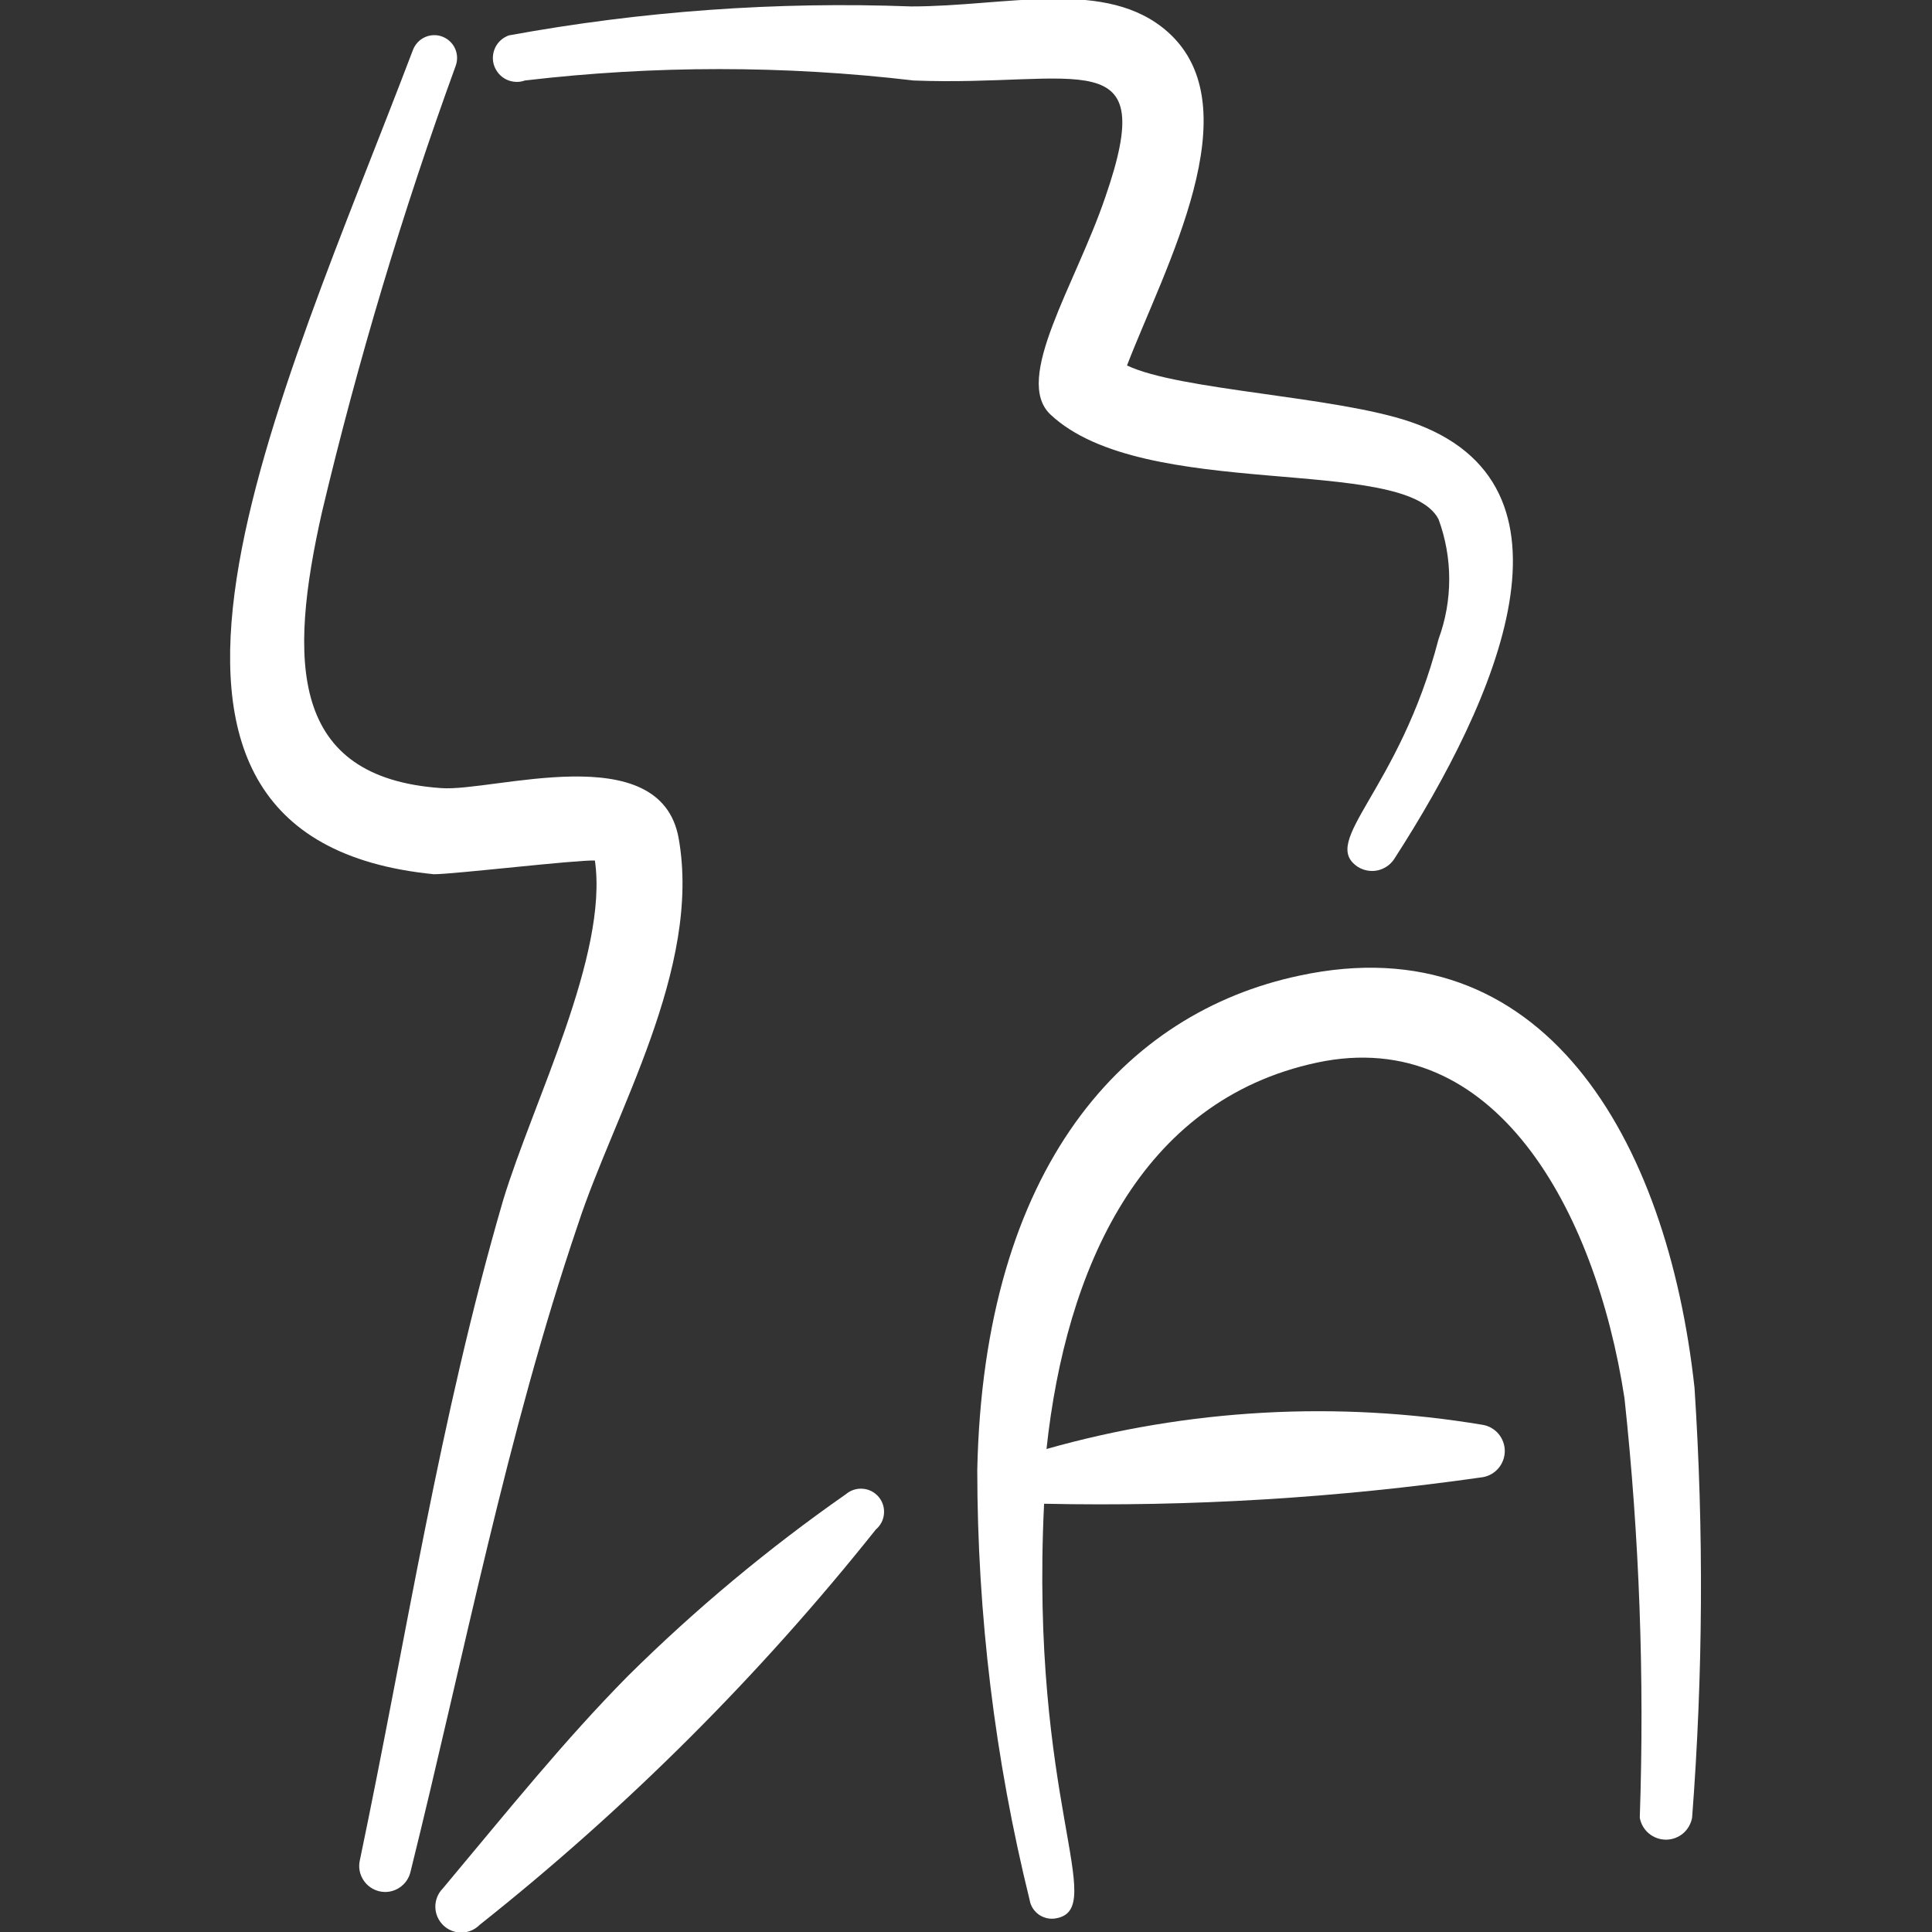 <svg width="24" height="24" viewBox="0 0 24 24" fill="none" xmlns="http://www.w3.org/2000/svg">
<rect x="0" y="0" width="24" height="24" fill="#333333" stroke="none"/>
<g clip-path="url(#clip0_1033_3797)">
<path d="M7.18 15.21C7.63 13.83 8.72 12.03 8.43 10.41C8.2 9.15 6.12 9.84 5.48 9.79C3.6 9.66 3.58 8.22 4 6.36C4.446 4.483 5 2.633 5.66 0.82C5.686 0.75 5.684 0.672 5.653 0.603C5.622 0.535 5.565 0.482 5.495 0.455C5.425 0.428 5.347 0.431 5.278 0.462C5.21 0.493 5.157 0.55 5.13 0.62C3.49 4.94 0.84 10.41 5.39 10.86C5.64 10.86 7.16 10.68 7.39 10.69C7.56 11.86 6.62 13.69 6.25 14.91C5.46 17.62 5.05 20.34 4.47 23.11C4.451 23.194 4.467 23.281 4.513 23.353C4.559 23.425 4.631 23.476 4.715 23.495C4.799 23.514 4.886 23.498 4.958 23.452C5.03 23.406 5.081 23.334 5.1 23.25C5.77 20.55 6.29 17.83 7.18 15.21Z" fill="white"/>
<path d="M13.73 2.45C13.36 3.54 12.58 4.71 13.05 5.15C14.21 6.24 17.45 5.64 17.87 6.45C18.047 6.931 18.047 7.459 17.87 7.94C17.38 9.83 16.38 10.45 16.87 10.77C16.943 10.815 17.031 10.83 17.115 10.812C17.199 10.793 17.273 10.742 17.32 10.67C18.61 8.67 19.77 6.01 17.52 5.24C16.58 4.92 14.65 4.85 14 4.54C14.47 3.32 15.56 1.34 14.51 0.4C13.75 -0.28 12.51 0.08 11.32 0.08C9.645 0.017 7.969 0.138 6.32 0.44C6.246 0.467 6.185 0.521 6.151 0.593C6.118 0.664 6.113 0.746 6.14 0.82C6.167 0.894 6.221 0.955 6.293 0.989C6.364 1.022 6.446 1.027 6.52 1C8.124 0.811 9.746 0.811 11.35 1C13.41 1.08 14.41 0.49 13.73 2.45Z" fill="white"/>
<path d="M10.51 18.56C9.544 19.235 8.637 19.991 7.8 20.82C7.01 21.62 6.32 22.48 5.5 23.46C5.44 23.521 5.407 23.603 5.408 23.689C5.409 23.774 5.444 23.855 5.505 23.915C5.566 23.975 5.648 24.008 5.733 24.007C5.819 24.006 5.9 23.971 5.96 23.91C7.781 22.465 9.432 20.818 10.88 19C10.938 18.951 10.975 18.881 10.981 18.805C10.988 18.729 10.964 18.653 10.915 18.595C10.866 18.537 10.796 18.5 10.72 18.494C10.644 18.487 10.568 18.511 10.51 18.56Z" fill="white"/>
<path d="M21.05 17.24C20.71 14.13 19.16 11.47 16.14 12.12C13.97 12.58 12.22 14.49 12.14 18.26C12.141 20.06 12.359 21.853 12.79 23.6C12.796 23.637 12.809 23.672 12.829 23.704C12.849 23.736 12.876 23.763 12.906 23.785C12.937 23.806 12.972 23.821 13.008 23.829C13.045 23.837 13.083 23.837 13.12 23.83C13.77 23.71 12.79 22.38 12.97 18.68C14.793 18.719 16.615 18.608 18.42 18.35C18.496 18.337 18.566 18.297 18.616 18.237C18.665 18.178 18.693 18.103 18.693 18.025C18.693 17.947 18.665 17.872 18.616 17.813C18.566 17.753 18.496 17.713 18.42 17.7C16.613 17.398 14.762 17.501 13 18C13.24 15.77 14.16 13.67 16.36 13.2C18.56 12.73 19.82 15.02 20.18 17.37C20.366 19.1 20.429 20.841 20.37 22.58C20.383 22.656 20.423 22.726 20.483 22.776C20.542 22.825 20.617 22.853 20.695 22.853C20.773 22.853 20.848 22.825 20.907 22.776C20.966 22.726 21.006 22.656 21.02 22.58C21.156 20.803 21.166 19.018 21.05 17.24Z" fill="white"/>
</g>
<defs>
<clipPath id="clip0_1033_3797">
<rect width="24" height="24" fill="white"/>
</clipPath>
</defs>
</svg>
